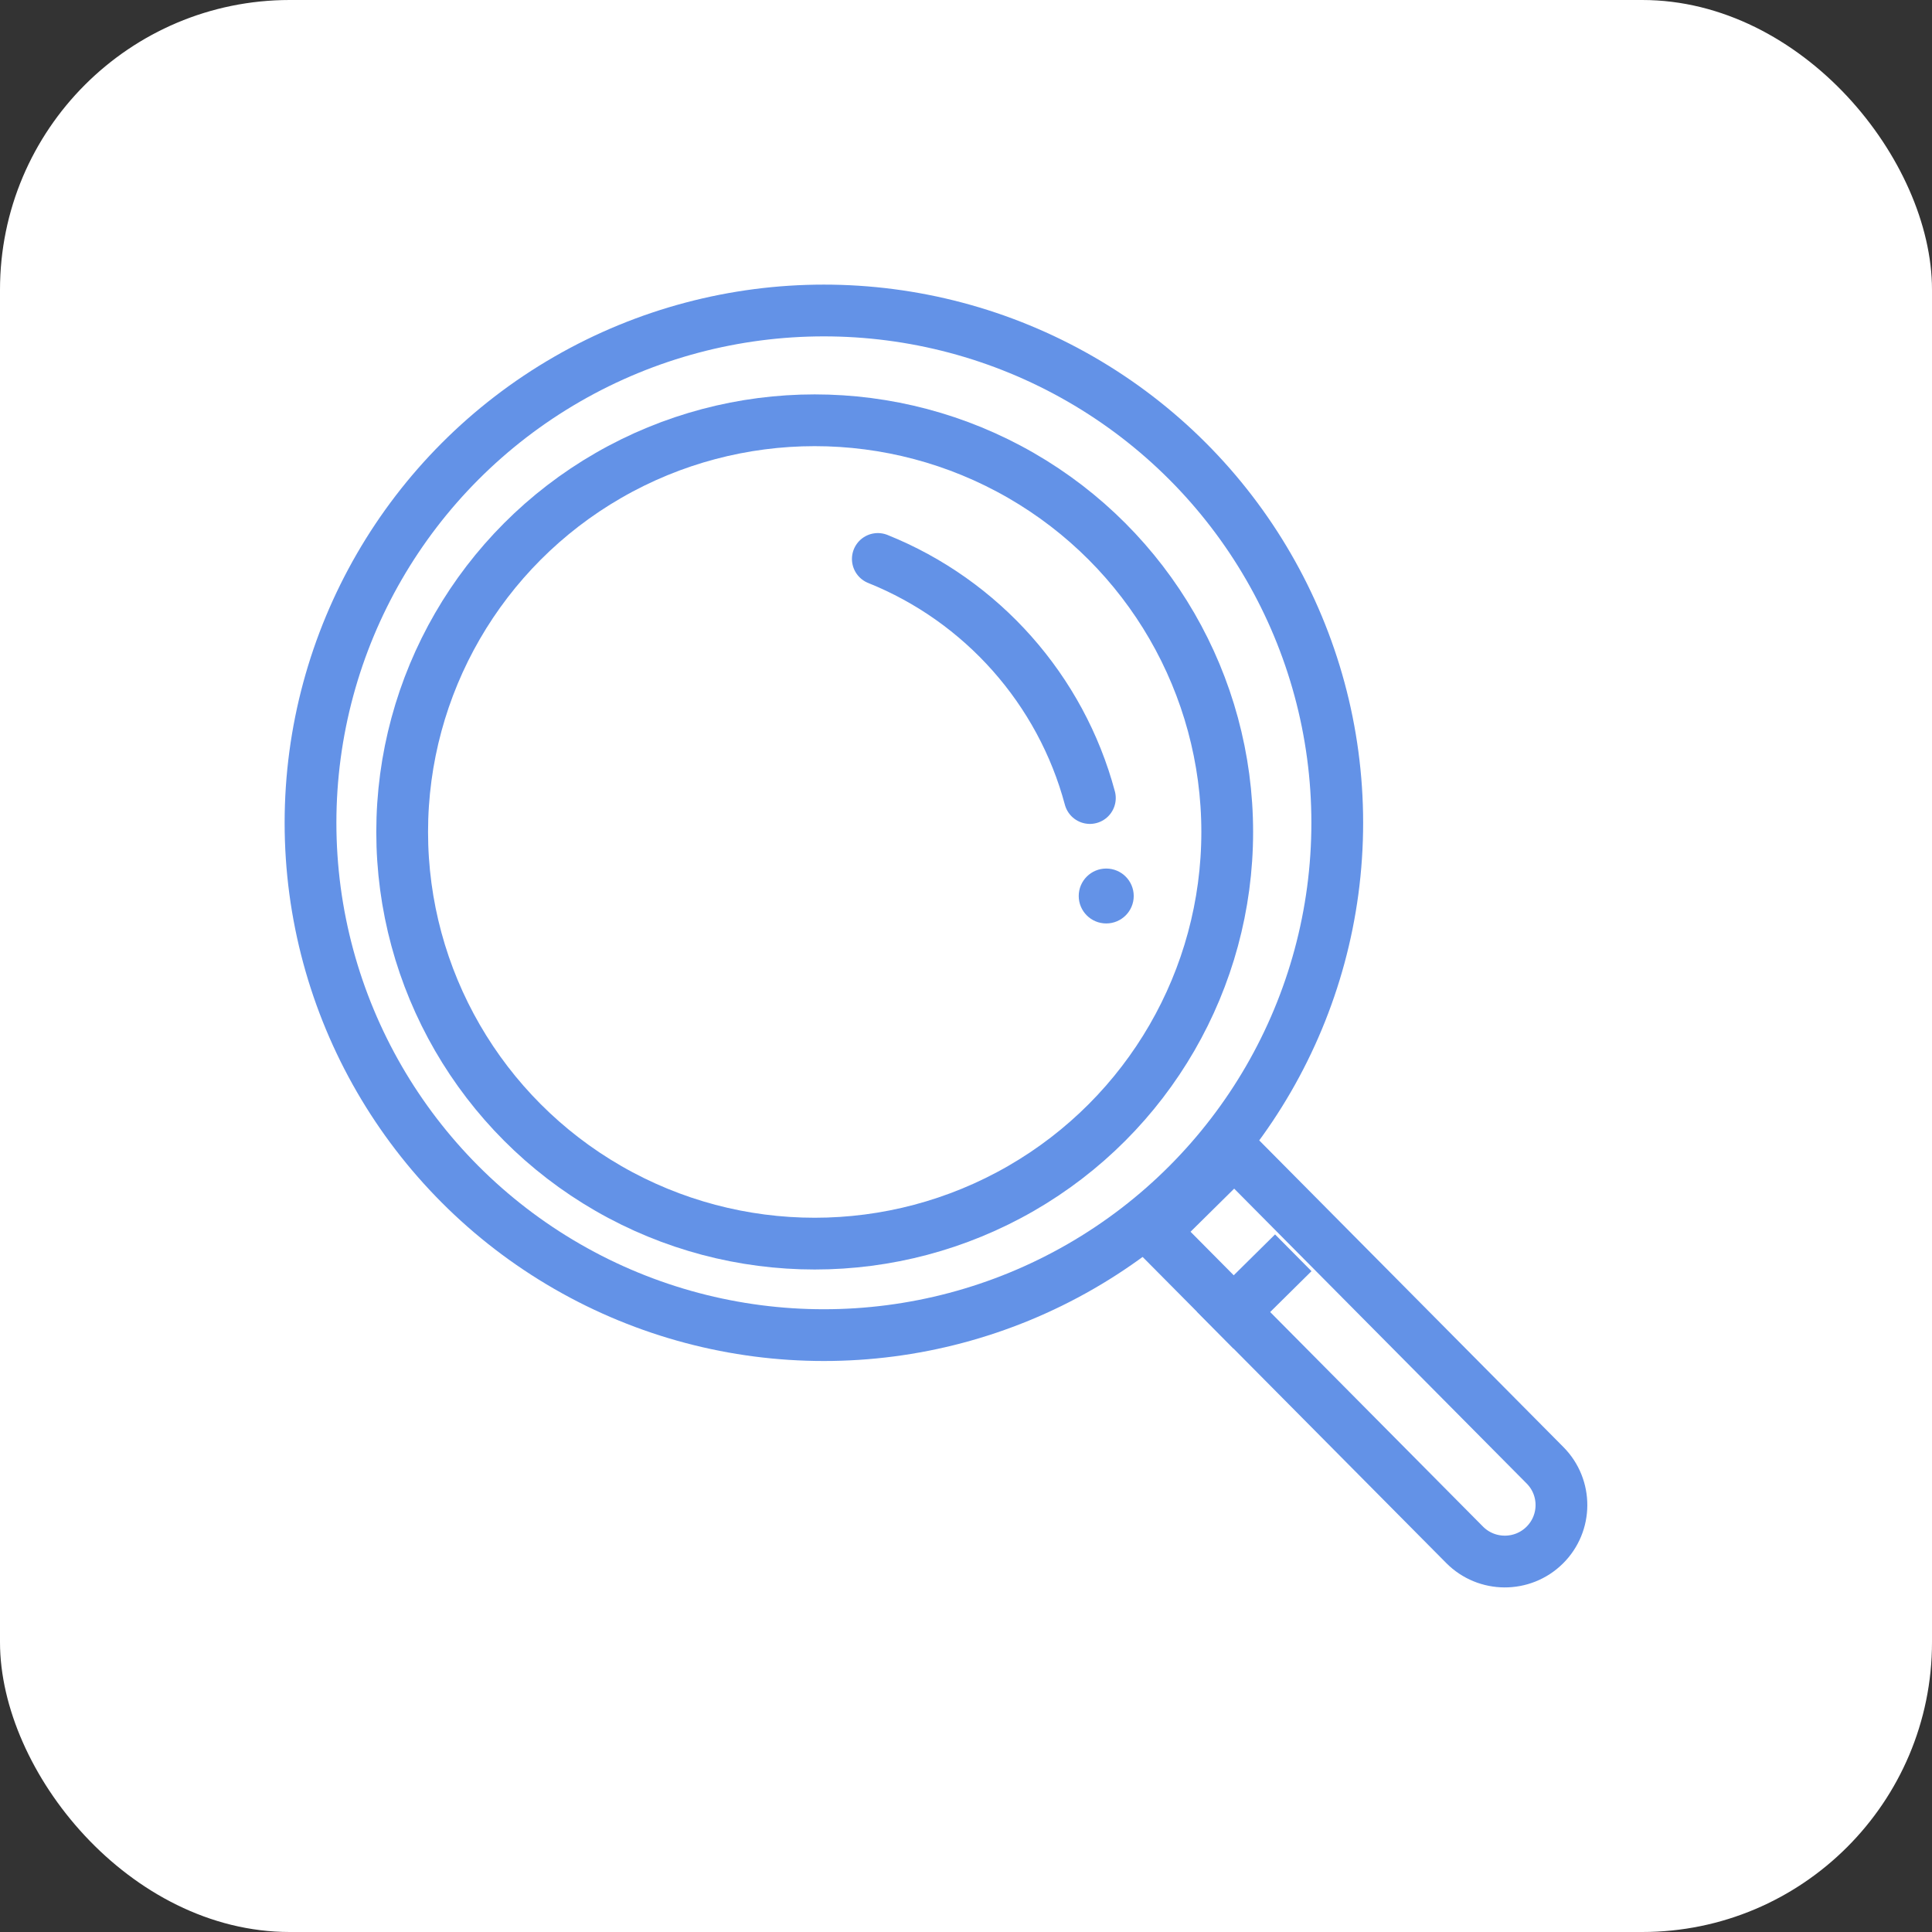 <svg width="86" height="86" viewBox="0 0 86 86" fill="none" xmlns="http://www.w3.org/2000/svg">
<rect x="0" y="0" width="86" height="86" fill="#333333" stroke="none"/>
<rect width="86" height="86" rx="12.9" fill="white"/>
<ellipse cx="36.674" cy="36.626" rx="22.852" ry="22.805" stroke="#6392E7" stroke-width="2.304"/>
<ellipse cx="36.265" cy="37.033" rx="18.363" ry="18.325" stroke="#6392E7" stroke-width="2.304"/>
<path d="M39.075 24.881C43.716 26.744 47.227 30.709 48.514 35.523" stroke="#6392E7" stroke-width="2.304" stroke-linecap="round"/>
<ellipse cx="49.242" cy="39.884" rx="1.224" ry="1.222" fill="#6392E7"/>
<path d="M51.364 54.821L54.946 51.283L68.776 65.226C69.755 66.213 69.747 67.805 68.758 68.782C67.769 69.759 66.173 69.751 65.194 68.764L51.364 54.821Z" stroke="#6392E7" stroke-width="2.304"/>
<line y1="-1.152" x2="4.892" y2="-1.152" transform="matrix(0.711 -0.703 0.704 0.71 54.901 60.023)" stroke="#6392E7" stroke-width="2.304"/>
</svg>
